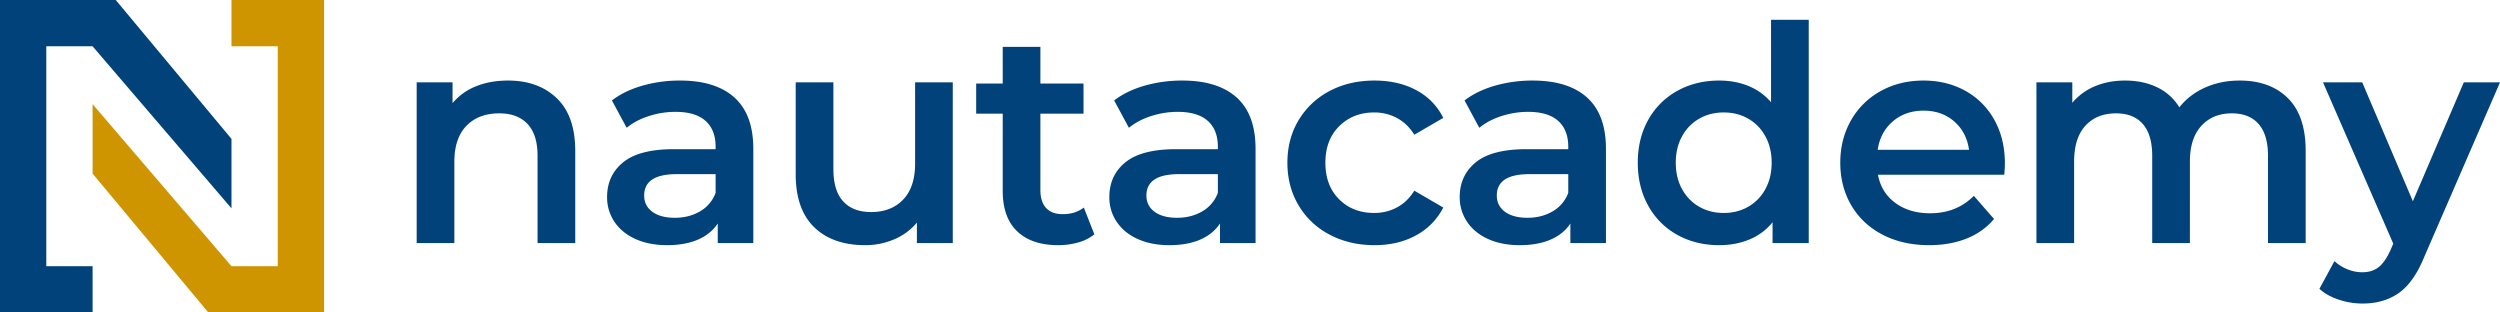 <svg width="216" height="27" xmlns="http://www.w3.org/2000/svg"><g fill-rule="nonzero" fill="none"><path fill="#01427A" d="M0 0h10l10 12v6L8 4H4v19h4v4H0z"/><path fill="#CF9500" d="M28 27H18L8 15V9l12 14h4V4h-4V0h8z"/><path d="M43.893 6.96c1.754 0 3.16.511 4.22 1.534 1.059 1.023 1.589 2.54 1.589 4.55V21h-3.257v-7.54c0-1.213-.286-2.128-.86-2.743-.572-.615-1.388-.923-2.448-.923-1.198 0-2.144.36-2.839 1.079-.695.72-1.042 1.755-1.042 3.107V21H36V7.116h3.1V8.91a5.09 5.09 0 0 1 2.032-1.456c.816-.33 1.736-.494 2.76-.494zm14.863 0c2.05 0 3.617.49 4.702 1.469 1.086.98 1.628 2.457 1.628 4.433V21h-3.073v-1.69c-.4.607-.969 1.07-1.707 1.391-.738.32-1.628.481-2.67.481s-1.953-.178-2.735-.533c-.781-.355-1.385-.85-1.81-1.482a3.756 3.756 0 0 1-.638-2.145c0-1.248.464-2.249 1.393-3.003.93-.754 2.392-1.131 4.39-1.131h3.594v-.208c0-.97-.29-1.716-.872-2.236-.582-.52-1.446-.78-2.592-.78-.782 0-1.55.121-2.306.364-.755.243-1.393.58-1.914 1.014l-1.277-2.366c.73-.555 1.607-.98 2.631-1.274a11.726 11.726 0 0 1 3.256-.442zm-.442 11.856c.816 0 1.54-.186 2.175-.559a3.043 3.043 0 0 0 1.341-1.599v-1.612h-3.36c-1.876 0-2.813.615-2.813 1.846 0 .59.234 1.057.703 1.404s1.12.52 1.954.52zm24.006-11.7V21h-3.1v-1.768a5.181 5.181 0 0 1-1.953 1.443 6.296 6.296 0 0 1-2.527.507c-1.858 0-3.32-.516-4.389-1.547-1.068-1.031-1.602-2.561-1.602-4.589v-7.93h3.256v7.488c0 1.248.282 2.18.847 2.795.564.615 1.367.923 2.41.923 1.163 0 2.088-.36 2.773-1.079.686-.72 1.03-1.755 1.03-3.107v-7.02h3.255zm12.233 13.13a3.836 3.836 0 0 1-1.393.702 6.287 6.287 0 0 1-1.733.234c-1.528 0-2.709-.399-3.542-1.196-.834-.797-1.25-1.959-1.25-3.484V9.82h-2.293v-2.6h2.293V4.048h3.256V7.22h3.725v2.6H89.89v6.604c0 .676.165 1.192.495 1.547.33.355.807.533 1.432.533.73 0 1.337-.19 1.824-.572l.911 2.314zM102.15 6.96c2.05 0 3.617.49 4.702 1.469 1.086.98 1.628 2.457 1.628 4.433V21h-3.073v-1.69c-.4.607-.969 1.07-1.707 1.391-.738.32-1.628.481-2.67.481s-1.953-.178-2.735-.533c-.781-.355-1.385-.85-1.81-1.482a3.756 3.756 0 0 1-.638-2.145c0-1.248.464-2.249 1.393-3.003.93-.754 2.392-1.131 4.39-1.131h3.594v-.208c0-.97-.29-1.716-.872-2.236-.582-.52-1.446-.78-2.592-.78-.782 0-1.55.121-2.306.364-.755.243-1.393.58-1.914 1.014l-1.277-2.366c.73-.555 1.607-.98 2.631-1.274a11.726 11.726 0 0 1 3.256-.442zm-.442 11.856c.816 0 1.54-.186 2.175-.559a3.043 3.043 0 0 0 1.341-1.599v-1.612h-3.36c-1.876 0-2.813.615-2.813 1.846 0 .59.234 1.057.703 1.404s1.12.52 1.954.52zm17.051 2.366c-1.44 0-2.735-.303-3.88-.91a6.69 6.69 0 0 1-2.684-2.535c-.642-1.083-.964-2.31-.964-3.679 0-1.37.322-2.591.964-3.666a6.739 6.739 0 0 1 2.67-2.522c1.138-.607 2.436-.91 3.894-.91 1.372 0 2.575.277 3.608.832a5.403 5.403 0 0 1 2.332 2.392l-2.501 1.456c-.4-.641-.899-1.122-1.498-1.443a4.102 4.102 0 0 0-1.967-.481c-1.215 0-2.222.394-3.021 1.183-.799.789-1.198 1.842-1.198 3.159 0 1.317.395 2.37 1.185 3.159.79.789 1.801 1.183 3.034 1.183.712 0 1.368-.16 1.967-.481.6-.32 1.098-.802 1.498-1.443l2.5 1.456a5.63 5.63 0 0 1-2.357 2.405c-1.033.563-2.227.845-3.582.845zM132.424 6.96c2.05 0 3.616.49 4.702 1.469 1.085.98 1.628 2.457 1.628 4.433V21h-3.074v-1.69c-.4.607-.968 1.07-1.706 1.391-.738.32-1.628.481-2.67.481s-1.954-.178-2.735-.533c-.782-.355-1.385-.85-1.81-1.482a3.756 3.756 0 0 1-.639-2.145c0-1.248.465-2.249 1.394-3.003.929-.754 2.392-1.131 4.389-1.131h3.595v-.208c0-.97-.291-1.716-.873-2.236-.582-.52-1.446-.78-2.592-.78-.781 0-1.55.121-2.305.364-.755.243-1.394.58-1.915 1.014l-1.276-2.366c.73-.555 1.606-.98 2.63-1.274a11.726 11.726 0 0 1 3.257-.442zm-.443 11.856c.816 0 1.541-.186 2.175-.559a3.043 3.043 0 0 0 1.342-1.599v-1.612h-3.36c-1.876 0-2.814.615-2.814 1.846 0 .59.235 1.057.704 1.404.468.347 1.12.52 1.953.52zm24.294-17.108V21h-3.126v-1.794a5.037 5.037 0 0 1-1.993 1.482c-.79.33-1.663.494-2.618.494-1.337 0-2.54-.295-3.608-.884a6.358 6.358 0 0 1-2.513-2.509c-.608-1.083-.912-2.327-.912-3.731s.304-2.643.912-3.718a6.381 6.381 0 0 1 2.513-2.496c1.068-.59 2.27-.884 3.608-.884.92 0 1.763.156 2.527.468.764.312 1.415.78 1.953 1.404V1.708h3.257zM148.929 18.4c.781 0 1.485-.178 2.11-.533a3.855 3.855 0 0 0 1.485-1.521c.364-.659.547-1.421.547-2.288 0-.867-.183-1.63-.547-2.288a3.855 3.855 0 0 0-1.485-1.521c-.625-.355-1.329-.533-2.11-.533-.782 0-1.485.178-2.11.533a3.855 3.855 0 0 0-1.485 1.521c-.365.659-.547 1.421-.547 2.288 0 .867.182 1.63.547 2.288.365.659.86 1.166 1.485 1.521.625.355 1.328.533 2.11.533zm24.293-4.264c0 .225-.017.546-.052.962h-10.914c.19 1.023.69 1.833 1.497 2.431.808.598 1.81.897 3.01.897 1.527 0 2.786-.503 3.776-1.508l1.745 2.002c-.625.745-1.415 1.309-2.37 1.69-.955.381-2.032.572-3.23.572-1.528 0-2.874-.303-4.038-.91-1.163-.607-2.062-1.452-2.696-2.535-.633-1.083-.95-2.31-.95-3.679 0-1.352.308-2.57.924-3.653a6.554 6.554 0 0 1 2.566-2.535c1.094-.607 2.327-.91 3.699-.91 1.355 0 2.566.299 3.634.897a6.358 6.358 0 0 1 2.5 2.522c.6 1.083.9 2.336.9 3.757zM166.19 9.56c-1.042 0-1.923.308-2.644.923-.72.615-1.16 1.434-1.315 2.457h7.892c-.139-1.005-.564-1.82-1.276-2.444-.712-.624-1.598-.936-2.657-.936zm27.315-2.6c1.754 0 3.143.507 4.168 1.521 1.024 1.014 1.537 2.535 1.537 4.563V21h-3.256v-7.54c0-1.213-.27-2.128-.808-2.743-.538-.615-1.311-.923-2.318-.923-1.094 0-1.971.36-2.631 1.079-.66.72-.99 1.746-.99 3.081V21h-3.256v-7.54c0-1.213-.27-2.128-.808-2.743-.538-.615-1.31-.923-2.318-.923-1.111 0-1.993.355-2.644 1.066-.651.71-.977 1.742-.977 3.094V21h-3.256V7.116h3.1v1.768a5.062 5.062 0 0 1 1.954-1.43c.781-.33 1.65-.494 2.605-.494 1.041 0 1.966.195 2.774.585a4.5 4.5 0 0 1 1.914 1.729c.573-.728 1.311-1.296 2.214-1.703.903-.407 1.902-.611 2.996-.611zM216 7.116l-6.512 15.002c-.608 1.508-1.346 2.57-2.214 3.185-.869.615-1.92.923-3.152.923a6.48 6.48 0 0 1-2.058-.338c-.677-.225-1.233-.537-1.667-.936l1.302-2.392c.313.295.682.529 1.107.702.426.173.856.26 1.29.26.573 0 1.046-.147 1.42-.442.373-.295.716-.789 1.028-1.482l.235-.546-6.07-13.936h3.387l4.376 10.27 4.402-10.27H216z" fill="#01427A"/></g></svg>